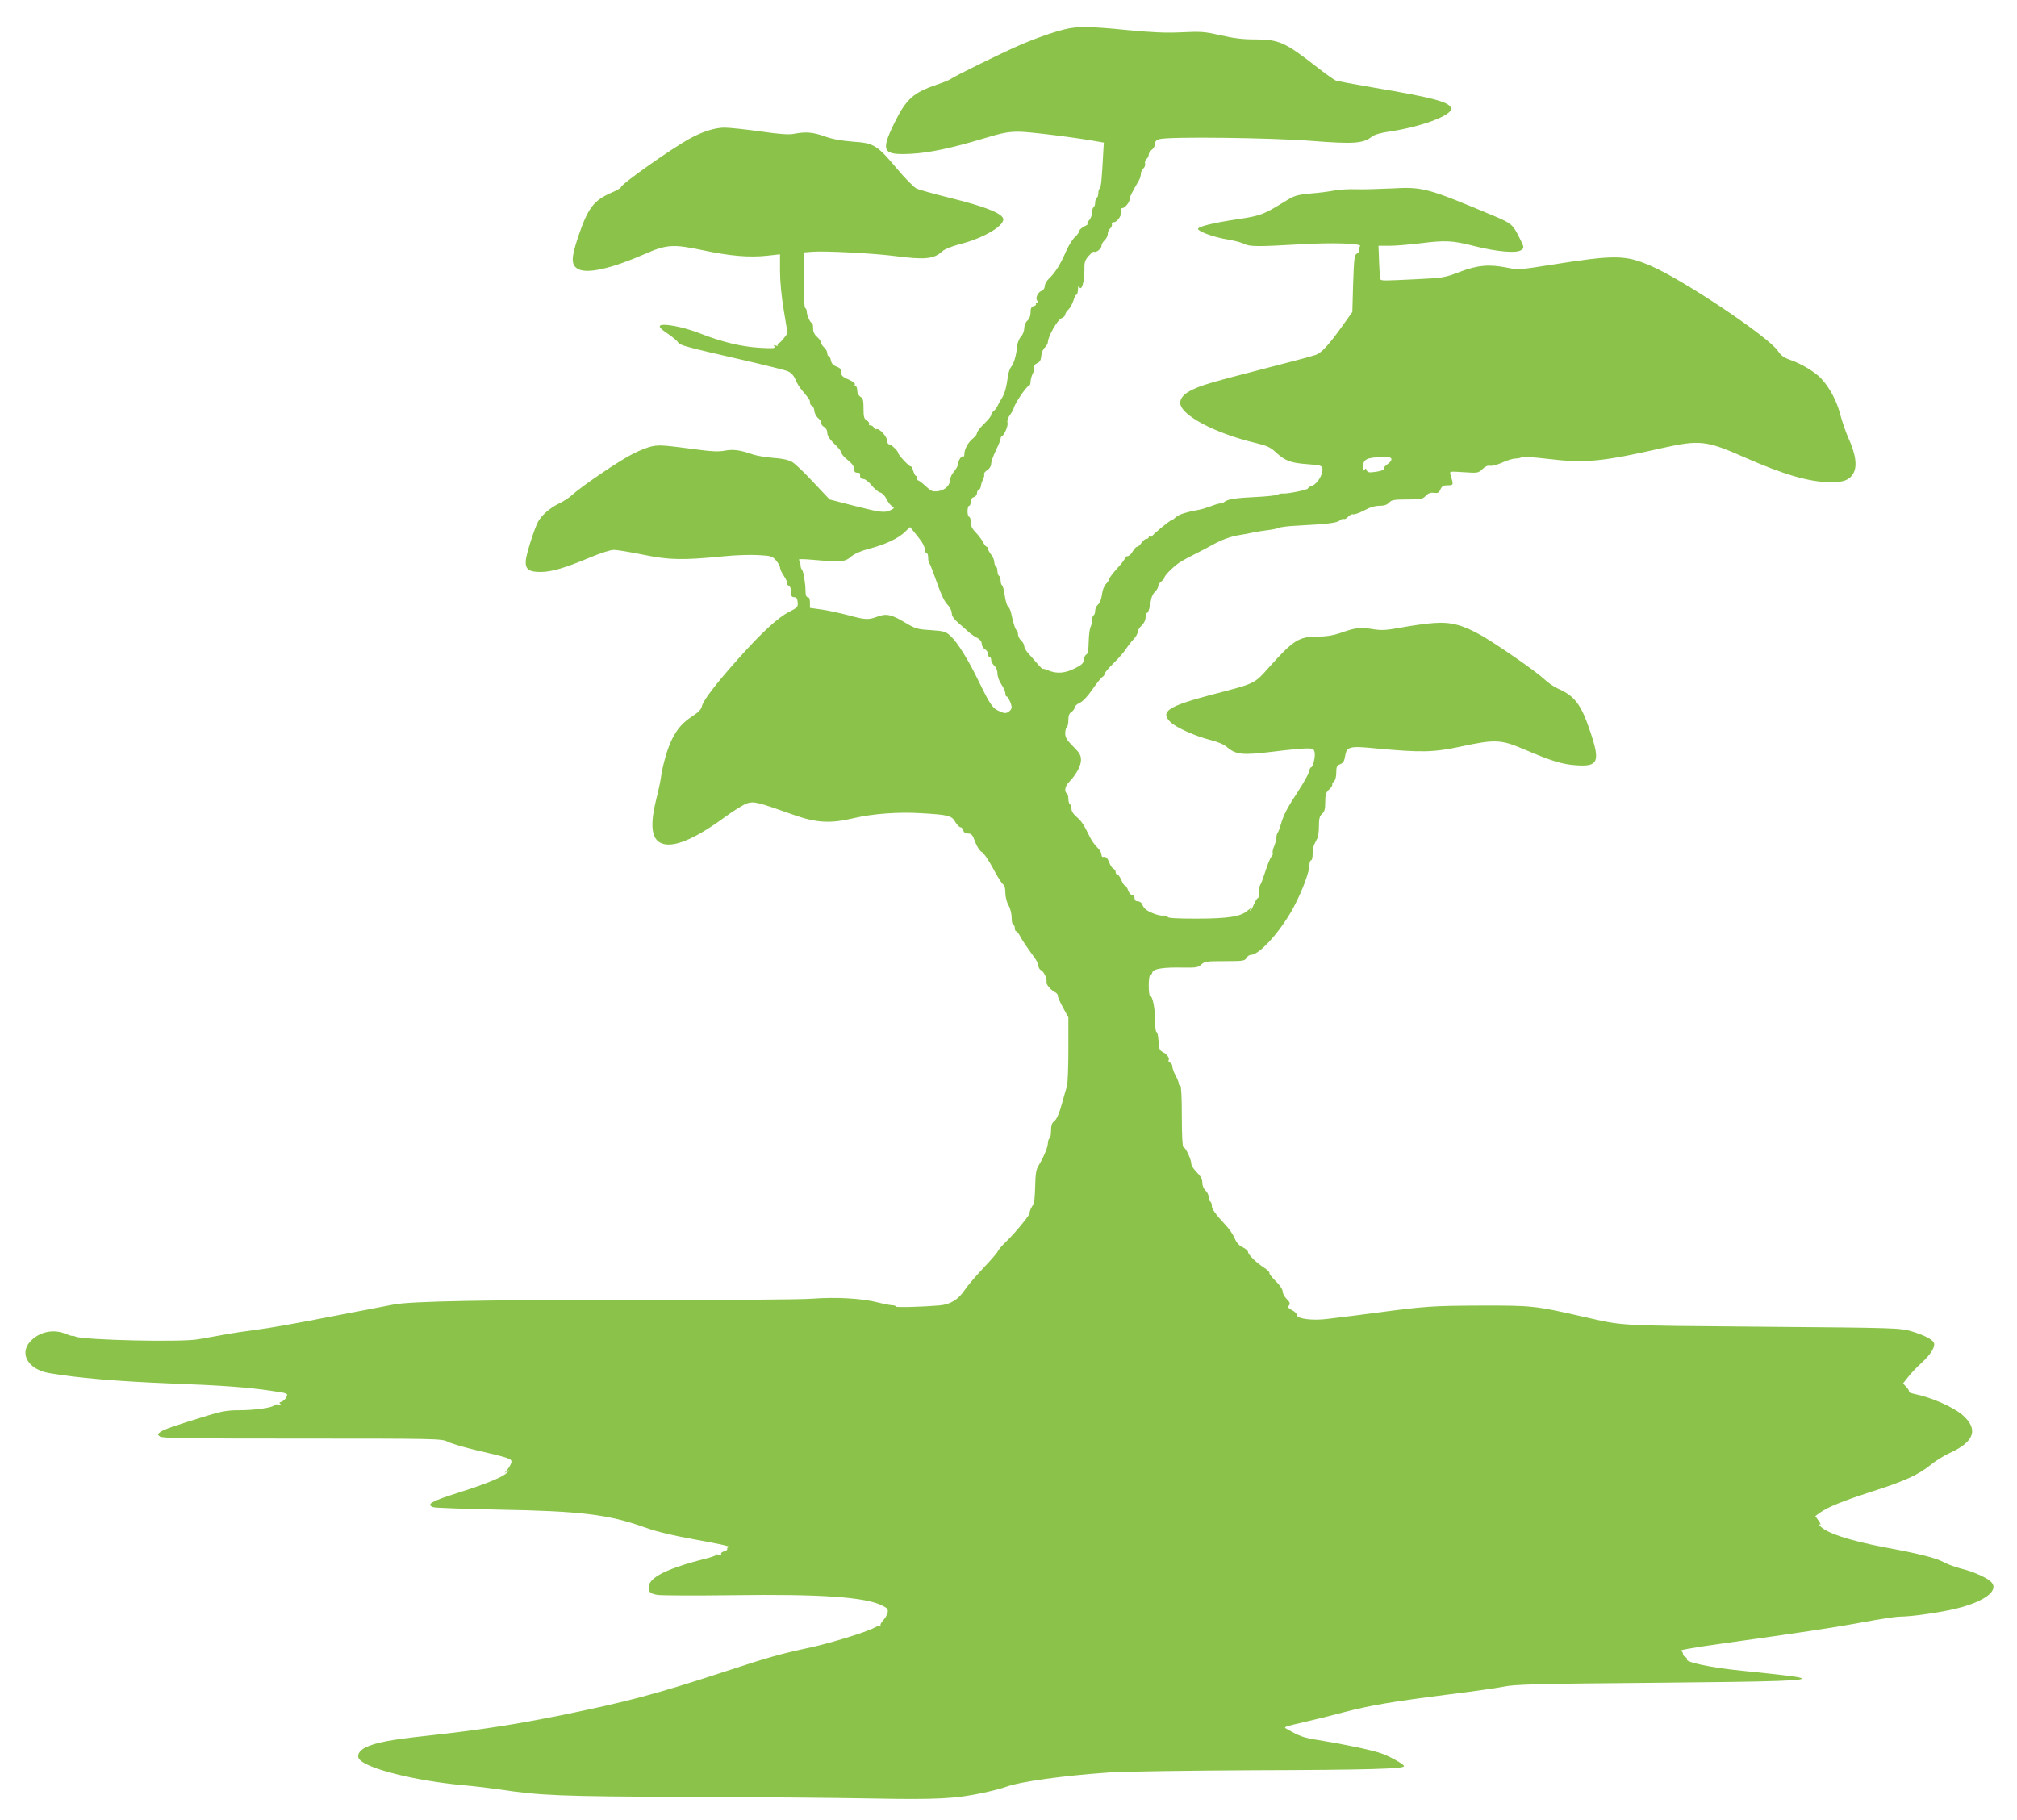 <?xml version="1.0" standalone="no"?>
<!DOCTYPE svg PUBLIC "-//W3C//DTD SVG 20010904//EN"
 "http://www.w3.org/TR/2001/REC-SVG-20010904/DTD/svg10.dtd">
<svg version="1.0" xmlns="http://www.w3.org/2000/svg"
 width="1280pt" height="1155pt" viewBox="0 0 1280 1155"
 preserveAspectRatio="xMidYMid meet">
<g transform="translate(0,1155) scale(0.1,-0.1)"
fill="#8bc34a" stroke="none">
<path d="M6757 11364 c-78 -19 -203 -63 -312 -112 -106 -47 -395 -189 -411
-203 -6 -5 -42 -20 -80 -33 -160 -54 -202 -92 -280 -250 -86 -177 -73 -201
106 -192 118 6 259 36 465 98 115 35 154 42 220 42 68 0 370 -38 500 -62 l40
-7 -3 -50 c-10 -186 -14 -231 -23 -240 -5 -5 -9 -19 -9 -31 0 -13 -4 -26 -10
-29 -5 -3 -10 -17 -10 -30 0 -13 -4 -27 -10 -30 -5 -3 -10 -19 -10 -36 0 -16
-9 -38 -20 -49 -12 -12 -15 -20 -7 -20 6 0 -3 -8 -20 -16 -18 -9 -33 -22 -33
-29 0 -7 -13 -26 -30 -41 -16 -16 -42 -58 -57 -94 -31 -74 -69 -134 -107 -169
-14 -14 -26 -35 -26 -47 0 -13 -8 -25 -18 -29 -26 -8 -44 -49 -29 -64 8 -8 8
-11 -2 -11 -7 0 -10 -4 -7 -9 3 -5 -3 -11 -14 -14 -15 -4 -20 -14 -20 -40 0
-21 -7 -41 -20 -52 -12 -11 -20 -31 -20 -48 0 -17 -9 -40 -20 -53 -12 -11 -23
-39 -25 -60 -5 -57 -21 -113 -38 -132 -8 -9 -17 -35 -20 -57 -11 -76 -20 -110
-38 -140 -10 -16 -23 -39 -28 -50 -5 -12 -16 -27 -25 -34 -9 -7 -16 -19 -16
-25 0 -7 -20 -32 -45 -56 -25 -24 -45 -50 -45 -58 0 -8 -11 -23 -25 -34 -30
-24 -55 -68 -55 -99 0 -12 -3 -19 -7 -16 -9 9 -32 -24 -33 -47 0 -10 -11 -31
-25 -48 -14 -16 -25 -39 -25 -51 -1 -37 -32 -68 -76 -74 -36 -5 -44 -1 -79 31
-21 20 -42 36 -46 36 -5 0 -9 7 -9 15 0 8 -4 15 -8 15 -4 0 -12 15 -17 33 -6
17 -12 30 -15 27 -6 -6 -80 73 -80 85 0 12 -44 55 -57 55 -7 0 -13 10 -13 23
0 26 -53 83 -68 73 -6 -3 -12 1 -16 9 -3 8 -13 15 -21 15 -9 0 -13 4 -10 10 3
5 -3 15 -15 22 -17 11 -20 23 -20 75 0 52 -3 65 -20 75 -12 8 -20 24 -20 40 0
16 -5 28 -11 28 -5 0 -7 5 -4 10 4 6 -14 20 -39 31 -44 19 -51 27 -47 57 1 7
-12 19 -29 25 -22 8 -33 20 -37 39 -3 16 -9 28 -14 28 -5 0 -9 8 -9 18 0 11
-9 27 -20 37 -11 10 -20 24 -20 32 0 7 -11 23 -25 35 -17 15 -25 32 -25 55 0
18 -3 33 -7 33 -11 0 -33 50 -33 71 0 10 -4 21 -10 24 -6 4 -10 75 -10 180 l0
173 53 4 c79 7 395 -10 526 -27 192 -25 248 -19 301 30 15 14 58 31 110 45
160 40 299 126 274 168 -20 34 -123 73 -319 122 -110 27 -213 56 -228 63 -16
7 -70 62 -121 122 -130 155 -149 167 -283 176 -75 6 -130 16 -178 33 -74 27
-121 31 -195 17 -32 -7 -90 -3 -215 15 -93 13 -196 24 -227 24 -60 0 -139 -25
-218 -68 -121 -66 -440 -292 -440 -311 0 -4 -26 -20 -58 -33 -115 -51 -150
-96 -212 -278 -47 -140 -47 -183 0 -208 59 -31 211 4 420 95 140 62 182 65
374 24 171 -36 287 -46 404 -34 l82 9 0 -105 c0 -65 9 -162 24 -251 l24 -145
-24 -32 c-14 -18 -30 -33 -35 -33 -6 0 -7 -4 -4 -10 4 -6 -1 -7 -11 -3 -13 5
-15 3 -9 -7 7 -11 -11 -12 -96 -7 -116 7 -239 37 -382 93 -102 40 -231 64
-248 47 -8 -8 7 -23 49 -51 33 -23 62 -47 65 -55 6 -17 59 -31 391 -107 149
-34 285 -68 303 -75 23 -10 39 -26 50 -52 8 -21 28 -54 45 -73 47 -57 48 -58
48 -75 0 -9 6 -18 13 -21 7 -2 14 -17 15 -32 1 -15 12 -35 24 -46 13 -10 22
-24 20 -32 -1 -7 7 -18 18 -24 12 -7 20 -21 20 -37 0 -18 14 -40 45 -70 25
-23 45 -49 45 -57 0 -8 18 -29 40 -46 27 -21 40 -40 40 -56 0 -17 6 -24 20
-24 11 0 19 -3 19 -7 -4 -22 3 -33 21 -33 10 0 34 -18 51 -40 18 -22 43 -43
55 -46 13 -3 30 -21 39 -40 9 -19 25 -40 35 -46 17 -11 17 -13 -7 -25 -38 -19
-64 -16 -233 27 l-155 40 -103 109 c-56 61 -117 119 -135 129 -22 13 -60 22
-120 26 -48 4 -107 14 -130 22 -79 28 -124 34 -177 24 -37 -7 -82 -6 -168 6
-221 29 -245 31 -291 22 -25 -4 -82 -26 -126 -49 -83 -41 -324 -205 -385 -261
-19 -17 -57 -42 -85 -55 -56 -27 -109 -74 -131 -115 -26 -51 -77 -213 -78
-251 -1 -51 21 -67 95 -67 68 0 154 25 311 91 70 29 131 49 154 49 21 0 105
-14 188 -31 166 -34 249 -35 516 -9 69 7 164 10 212 7 80 -4 89 -7 112 -33 14
-16 26 -37 26 -46 0 -9 11 -34 25 -54 14 -20 22 -40 19 -45 -3 -5 2 -12 10
-15 10 -4 16 -19 16 -40 0 -27 4 -34 19 -34 15 0 21 -8 23 -32 3 -30 -1 -34
-52 -60 -72 -36 -175 -131 -326 -300 -146 -164 -221 -263 -230 -301 -4 -19
-22 -38 -58 -61 -60 -39 -98 -80 -131 -147 -27 -51 -60 -166 -70 -239 -3 -25
-17 -92 -32 -149 -34 -139 -30 -222 12 -259 66 -56 210 -5 419 148 60 44 126
85 148 92 44 13 65 8 293 -73 147 -52 234 -57 385 -21 119 28 283 40 425 31
173 -10 194 -15 217 -55 11 -19 26 -34 33 -34 7 0 15 -9 18 -20 3 -13 14 -20
30 -20 22 0 29 -8 45 -52 12 -32 29 -58 42 -65 13 -6 44 -52 72 -104 27 -52
56 -97 64 -102 9 -5 14 -24 14 -52 0 -26 8 -59 20 -80 12 -21 20 -54 20 -80 0
-25 5 -45 10 -45 6 0 10 -9 10 -20 0 -11 4 -20 8 -20 5 0 15 -12 23 -27 13
-26 43 -71 97 -145 12 -17 22 -39 22 -49 0 -10 8 -23 19 -28 17 -10 37 -54 32
-74 -3 -14 26 -49 51 -62 13 -6 22 -17 21 -23 -2 -6 13 -40 32 -75 l35 -64 0
-203 c0 -112 -4 -217 -9 -234 -6 -17 -17 -56 -25 -86 -22 -83 -39 -124 -58
-138 -13 -9 -18 -27 -18 -57 0 -24 -4 -47 -10 -50 -5 -3 -10 -17 -10 -30 0
-24 -26 -88 -59 -142 -16 -25 -20 -53 -22 -138 -1 -58 -7 -108 -11 -111 -9 -6
-27 -45 -24 -54 2 -10 -93 -126 -144 -175 -29 -27 -55 -57 -58 -67 -4 -9 -45
-57 -92 -106 -47 -50 -101 -113 -120 -142 -40 -59 -90 -89 -158 -95 -104 -9
-282 -14 -278 -7 2 4 -8 8 -22 8 -15 1 -56 9 -91 18 -100 26 -266 35 -414 24
-78 -6 -537 -9 -1117 -8 -937 1 -1434 -8 -1540 -29 -25 -5 -72 -14 -105 -20
-33 -6 -150 -29 -260 -50 -272 -53 -413 -78 -520 -92 -49 -6 -137 -19 -195
-30 -58 -10 -132 -23 -164 -29 -111 -19 -717 -5 -776 17 -8 4 -18 6 -22 5 -4
-1 -23 5 -42 13 -79 33 -170 12 -226 -51 -68 -78 -9 -175 120 -198 176 -31
439 -53 765 -66 322 -12 496 -24 647 -47 106 -15 106 -16 96 -39 -6 -13 -20
-26 -31 -30 -16 -5 -17 -8 -6 -16 10 -6 7 -7 -10 -3 -13 4 -26 3 -30 -3 -10
-16 -123 -32 -224 -32 -71 0 -108 -6 -200 -34 -214 -66 -272 -86 -296 -102
-23 -16 -23 -18 -6 -31 15 -11 179 -13 902 -13 853 0 885 -1 922 -19 20 -11
98 -34 172 -52 231 -54 238 -57 234 -81 -3 -12 -15 -33 -27 -47 -19 -21 -19
-23 -3 -11 19 14 19 14 6 -3 -22 -28 -125 -71 -314 -131 -173 -55 -203 -73
-159 -91 9 -5 197 -11 417 -16 521 -9 699 -31 925 -112 93 -33 180 -53 430
-98 69 -13 117 -25 107 -27 -9 -2 -15 -8 -12 -12 3 -5 -6 -12 -20 -16 -14 -3
-22 -11 -18 -17 4 -6 -2 -8 -16 -4 -13 3 -20 3 -17 -1 4 -3 -26 -14 -66 -24
-275 -70 -384 -132 -358 -203 5 -14 20 -22 51 -27 24 -4 240 -5 479 -2 559 8
844 -12 949 -66 32 -16 38 -23 34 -44 -3 -13 -15 -35 -27 -48 -11 -12 -20 -26
-18 -30 1 -5 -1 -7 -5 -6 -5 1 -21 -5 -38 -14 -52 -28 -276 -96 -399 -123
-191 -41 -264 -61 -550 -155 -433 -142 -624 -192 -1031 -275 -298 -60 -517
-94 -854 -131 -235 -25 -330 -44 -393 -75 -41 -21 -56 -52 -37 -75 50 -60 355
-136 659 -164 69 -6 170 -18 225 -26 263 -40 391 -45 1190 -48 429 -1 957 -6
1173 -10 419 -8 534 -2 712 36 52 11 118 28 145 38 89 33 365 71 655 91 92 6
498 12 920 14 723 2 950 9 950 26 0 11 -80 57 -139 79 -53 21 -235 59 -401 86
-94 14 -124 25 -202 70 -25 14 -28 13 122 48 58 13 166 40 241 60 171 44 301
66 654 111 154 19 316 42 360 51 68 14 208 18 950 24 796 7 988 14 930 32 -21
7 -110 18 -365 44 -203 20 -367 55 -355 74 3 4 -2 10 -10 14 -8 3 -15 12 -15
21 0 8 -6 15 -12 16 -36 2 70 22 267 49 502 70 720 103 891 135 100 19 204 35
232 35 70 0 261 27 356 51 185 45 278 118 219 172 -30 27 -115 64 -185 81 -36
9 -86 27 -110 40 -51 28 -156 55 -378 96 -226 43 -375 92 -411 137 -12 14 -12
16 0 8 8 -5 5 5 -7 22 l-22 31 30 22 c50 36 148 75 330 134 205 65 294 106
372 169 31 26 85 59 120 75 158 71 185 151 83 241 -60 52 -201 114 -313 136
-18 4 -31 10 -28 13 4 3 -4 16 -16 29 l-21 23 33 42 c18 24 58 65 88 92 54 50
84 98 75 123 -8 22 -65 51 -143 74 -74 21 -88 22 -950 29 -942 8 -869 4 -1135
64 -304 69 -321 71 -655 70 -295 -1 -355 -5 -645 -44 -44 -6 -114 -15 -155
-20 -41 -5 -114 -14 -162 -20 -99 -13 -198 0 -198 25 0 8 -14 22 -31 30 -24
13 -28 19 -19 30 9 11 6 20 -14 40 -14 14 -26 36 -26 48 0 14 -18 41 -45 67
-24 24 -42 47 -39 51 3 5 -12 19 -33 33 -48 30 -103 84 -103 101 0 7 -15 20
-33 29 -23 10 -40 29 -52 58 -10 24 -36 61 -57 83 -62 66 -88 102 -88 123 0
12 -4 24 -10 27 -5 3 -10 16 -10 29 0 13 -9 31 -20 41 -12 11 -20 31 -20 50 0
22 -10 40 -35 65 -19 19 -35 43 -35 55 0 27 -37 105 -50 105 -6 0 -10 75 -10
195 0 123 -4 195 -10 195 -5 0 -10 7 -10 15 0 8 -9 30 -20 50 -11 20 -20 45
-20 56 0 11 -7 22 -15 25 -8 4 -12 10 -9 15 8 13 -10 39 -37 52 -21 11 -24 21
-27 70 -2 31 -7 57 -12 57 -6 0 -10 34 -10 76 0 77 -16 154 -32 154 -4 0 -8
29 -8 65 0 36 4 65 9 65 5 0 11 8 14 19 6 23 72 33 200 30 77 -1 91 1 111 20
20 19 34 21 149 21 116 0 127 2 137 20 6 11 19 20 29 20 55 0 194 157 273 307
54 103 98 222 98 264 0 16 5 29 10 29 6 0 10 18 10 40 0 22 5 49 10 60 6 11
15 29 20 40 6 11 10 46 10 78 0 46 4 63 20 77 16 14 20 31 20 75 0 47 4 60 25
80 13 12 22 26 20 30 -3 4 2 13 10 20 9 8 15 30 15 56 0 38 4 46 25 54 19 7
26 19 31 51 10 61 27 66 197 49 289 -27 365 -25 538 12 218 47 255 45 404 -19
171 -73 239 -94 327 -100 142 -10 155 22 88 219 -56 167 -97 221 -202 267 -24
10 -61 36 -84 57 -51 49 -287 213 -396 277 -122 70 -199 91 -307 83 -47 -3
-140 -16 -205 -28 -104 -19 -128 -20 -190 -10 -76 13 -106 8 -208 -28 -39 -13
-83 -20 -133 -20 -122 0 -155 -21 -309 -192 -99 -111 -83 -103 -374 -179 -269
-71 -322 -106 -254 -172 36 -35 160 -90 252 -113 47 -12 87 -28 107 -46 58
-48 96 -52 288 -29 94 12 192 21 217 21 41 0 46 -3 51 -26 5 -27 -11 -94 -23
-94 -4 0 -10 -12 -13 -27 -3 -16 -33 -69 -66 -120 -72 -110 -95 -153 -112
-213 -7 -25 -16 -49 -21 -55 -4 -5 -8 -19 -8 -31 0 -12 -7 -37 -15 -57 -8 -19
-11 -37 -8 -41 3 -3 0 -14 -9 -23 -8 -10 -25 -52 -38 -93 -13 -41 -27 -79 -32
-85 -4 -5 -8 -26 -8 -47 0 -21 -3 -38 -8 -38 -4 0 -15 -18 -25 -40 -9 -22 -19
-40 -23 -40 -3 0 -2 6 2 13 4 6 -4 1 -19 -12 -42 -38 -122 -51 -324 -51 -124
0 -183 3 -183 11 0 6 -13 9 -28 8 -27 -3 -96 23 -117 45 -6 6 -14 19 -18 29
-3 9 -16 17 -27 17 -13 0 -20 7 -20 20 0 11 -7 20 -16 20 -8 0 -20 14 -25 30
-6 17 -15 30 -20 30 -5 0 -15 16 -23 35 -8 19 -20 35 -25 35 -6 0 -11 7 -11
15 0 9 -6 18 -13 21 -8 3 -20 20 -27 39 -13 32 -21 40 -42 36 -5 0 -8 7 -8 17
0 10 -12 29 -26 43 -14 13 -35 42 -46 64 -42 85 -54 103 -85 130 -20 16 -33
36 -33 50 0 13 -4 27 -10 30 -5 3 -10 19 -10 35 0 16 -4 32 -10 35 -17 10 -11
45 11 68 49 51 79 106 79 143 0 31 -8 45 -50 87 -40 40 -50 57 -50 83 0 18 5
36 10 39 6 3 10 24 10 46 0 28 6 42 20 51 11 7 20 20 20 28 0 8 15 22 33 30
20 9 50 42 80 85 26 38 54 73 62 78 8 4 15 14 15 20 0 7 25 37 56 67 31 30 66
71 79 90 12 19 34 48 49 63 14 15 26 36 26 46 0 10 11 28 25 41 15 14 25 35
25 52 0 15 4 28 9 28 5 0 11 14 15 30 3 17 9 43 12 59 3 17 15 38 25 47 10 9
19 24 19 33 0 9 9 23 20 31 11 8 20 19 20 25 0 15 70 82 111 105 19 11 59 32
89 47 30 15 80 41 110 58 57 31 109 50 170 60 19 3 58 10 85 16 28 6 70 12 95
15 25 3 54 9 65 14 11 5 65 12 120 14 187 10 250 17 267 33 9 8 21 12 26 9 5
-3 18 4 28 15 10 11 24 17 31 15 7 -3 38 8 69 24 36 20 71 30 98 30 30 0 48 6
61 20 16 17 31 20 115 20 88 0 98 2 118 23 16 17 30 22 52 19 24 -3 32 0 41
22 10 21 19 26 47 26 37 0 37 2 17 67 -7 22 -6 22 84 16 89 -6 93 -5 119 20
18 17 34 24 47 21 11 -3 46 6 78 20 32 15 70 26 85 26 16 0 32 4 38 8 5 5 79
0 164 -10 237 -29 345 -19 727 68 237 53 281 49 518 -56 253 -112 418 -160
550 -160 61 0 87 5 111 19 64 39 66 124 4 261 -16 36 -39 102 -51 147 -22 88
-70 176 -122 231 -40 42 -126 94 -196 118 -41 14 -59 28 -77 55 -54 86 -596
450 -806 541 -165 71 -226 72 -637 7 -195 -31 -207 -32 -275 -18 -117 23 -187
17 -301 -26 -96 -37 -107 -39 -275 -47 -203 -10 -221 -10 -229 -2 -3 3 -7 52
-9 110 l-4 104 69 0 c38 0 123 7 188 15 169 21 210 19 348 -16 146 -37 272
-48 301 -26 20 14 19 16 -12 79 -40 81 -51 91 -153 134 -433 182 -457 189
-659 178 -85 -4 -190 -7 -232 -5 -43 1 -101 -2 -130 -8 -29 -6 -97 -15 -150
-19 -90 -9 -102 -12 -168 -53 -130 -80 -149 -88 -287 -109 -165 -24 -265 -49
-260 -64 6 -18 109 -54 188 -66 41 -7 87 -19 103 -27 34 -19 87 -19 351 -4
207 13 404 6 386 -12 -5 -5 -7 -15 -4 -22 2 -8 -4 -18 -15 -24 -17 -9 -19 -26
-25 -191 l-5 -180 -72 -101 c-83 -114 -122 -156 -159 -171 -14 -5 -84 -25
-156 -43 -358 -93 -417 -108 -500 -132 -143 -41 -205 -80 -205 -130 0 -76 219
-193 477 -254 74 -18 95 -27 131 -61 58 -53 92 -66 200 -74 82 -6 91 -9 94
-28 6 -34 -32 -97 -64 -108 -15 -5 -28 -14 -28 -18 0 -9 -135 -36 -160 -32 -8
1 -24 -3 -35 -8 -11 -5 -69 -11 -130 -14 -133 -6 -185 -14 -206 -32 -9 -8 -18
-12 -20 -9 -3 2 -30 -4 -60 -16 -30 -11 -65 -22 -79 -24 -78 -14 -127 -29
-146 -46 -11 -10 -23 -19 -27 -19 -10 0 -121 -91 -125 -102 -2 -4 -8 -6 -13
-2 -5 3 -9 0 -9 -5 0 -6 -7 -11 -15 -11 -8 0 -22 -11 -31 -25 -9 -14 -21 -25
-28 -25 -6 0 -19 -14 -28 -30 -9 -17 -24 -30 -33 -30 -8 0 -15 -5 -15 -11 0
-6 -22 -36 -50 -66 -27 -30 -50 -60 -50 -66 0 -6 -10 -21 -21 -33 -13 -13 -23
-41 -26 -68 -3 -26 -13 -52 -24 -62 -11 -9 -19 -27 -19 -40 0 -13 -4 -26 -10
-29 -5 -3 -10 -17 -10 -31 0 -14 -4 -33 -9 -43 -6 -10 -11 -52 -12 -94 -1 -51
-6 -78 -15 -81 -7 -3 -14 -17 -16 -33 -2 -23 -13 -33 -57 -55 -61 -31 -114
-35 -166 -14 -18 8 -35 13 -37 11 -2 -2 -17 12 -33 31 -17 19 -42 48 -57 65
-16 17 -28 38 -28 48 0 10 -9 26 -20 36 -11 10 -20 29 -20 42 0 12 -4 23 -8
23 -7 0 -23 48 -36 112 -3 15 -12 33 -20 40 -7 8 -16 39 -20 71 -4 31 -12 59
-17 62 -5 4 -9 17 -9 30 0 13 -4 27 -10 30 -5 3 -10 17 -10 30 0 13 -4 27 -10
30 -5 3 -10 16 -10 28 0 12 -9 33 -20 47 -11 14 -20 31 -20 38 0 6 -4 12 -8
12 -5 0 -15 12 -23 28 -7 15 -28 43 -46 62 -24 24 -33 44 -33 67 0 18 -4 33
-10 33 -5 0 -10 16 -10 35 0 19 5 35 10 35 6 0 10 11 10 24 0 16 7 27 20 31
11 3 20 15 20 25 0 10 5 20 12 22 6 2 12 13 13 24 1 10 7 29 14 42 6 12 9 27
6 32 -3 5 6 17 20 26 15 10 25 26 25 40 0 13 14 52 30 86 17 34 30 67 30 74 0
7 3 14 8 16 16 7 41 66 36 85 -4 13 3 33 16 50 12 17 22 36 24 44 4 25 80 138
94 139 6 0 12 12 12 28 1 15 7 38 14 51 7 13 11 31 9 40 -2 10 5 20 19 26 17
7 24 20 26 46 2 21 12 45 23 54 10 10 19 25 19 34 0 34 61 142 86 151 13 5 24
16 24 23 0 8 9 22 20 32 11 10 25 36 32 57 6 21 15 38 20 38 4 0 8 15 9 33 0
17 3 26 6 20 16 -40 36 28 35 116 -1 35 4 51 27 77 16 18 31 30 34 27 10 -10
47 18 47 36 0 10 9 26 20 36 11 10 20 28 20 40 0 13 7 28 15 35 9 7 14 19 11
27 -3 8 2 13 14 13 22 0 55 54 46 76 -3 8 1 14 9 14 15 0 47 42 43 56 -2 8 17
46 59 118 7 11 13 31 13 42 0 12 7 27 16 35 8 7 13 21 11 30 -3 10 1 23 9 30
8 6 14 19 14 28 0 9 9 23 20 31 11 8 20 25 20 37 0 16 8 25 28 30 58 17 708 9
963 -11 269 -21 329 -17 384 26 18 14 56 25 118 34 188 28 379 97 385 140 6
43 -96 72 -496 139 -117 20 -223 40 -235 44 -12 5 -67 44 -123 88 -199 155
-238 173 -391 173 -77 0 -134 7 -216 26 -102 23 -124 25 -247 19 -102 -5 -186
-1 -345 14 -241 24 -317 25 -398 5z m2073 -2729 c0 -8 -11 -22 -25 -31 -14 -9
-23 -20 -20 -24 6 -10 -20 -21 -68 -26 -28 -4 -39 -1 -44 11 -5 13 -7 14 -14
3 -6 -9 -9 -3 -9 18 0 49 23 61 123 63 44 1 57 -2 57 -14z m-2982 -522 c12
-18 22 -41 22 -53 0 -11 5 -20 10 -20 6 0 10 -13 10 -28 0 -16 3 -32 7 -35 4
-4 16 -35 29 -70 46 -131 64 -171 89 -197 14 -14 25 -38 25 -52 0 -18 14 -38
48 -67 26 -22 56 -49 67 -59 11 -9 32 -24 48 -31 17 -10 27 -22 27 -37 0 -13
9 -28 20 -34 11 -6 20 -20 20 -30 0 -11 5 -20 10 -20 6 0 10 -8 10 -18 0 -11
9 -27 20 -37 12 -11 20 -31 20 -50 0 -18 11 -49 25 -69 14 -20 25 -46 25 -56
0 -11 3 -20 8 -20 9 0 32 -49 32 -70 0 -8 -9 -21 -20 -28 -16 -10 -26 -10 -53
2 -47 19 -61 39 -133 186 -72 148 -136 251 -183 295 -30 27 -40 30 -125 36
-85 5 -97 9 -161 47 -85 52 -122 60 -178 38 -57 -21 -76 -20 -182 9 -50 13
-125 30 -167 36 l-78 11 0 34 c0 22 -5 34 -14 34 -9 0 -14 12 -14 38 -1 54
-13 126 -23 137 -5 5 -9 18 -9 30 0 12 -4 25 -10 31 -6 6 20 7 78 2 195 -17
213 -15 254 20 22 18 62 36 116 50 100 26 185 66 226 107 l31 30 25 -30 c14
-16 35 -44 48 -62z"/>
</g>
</svg>
